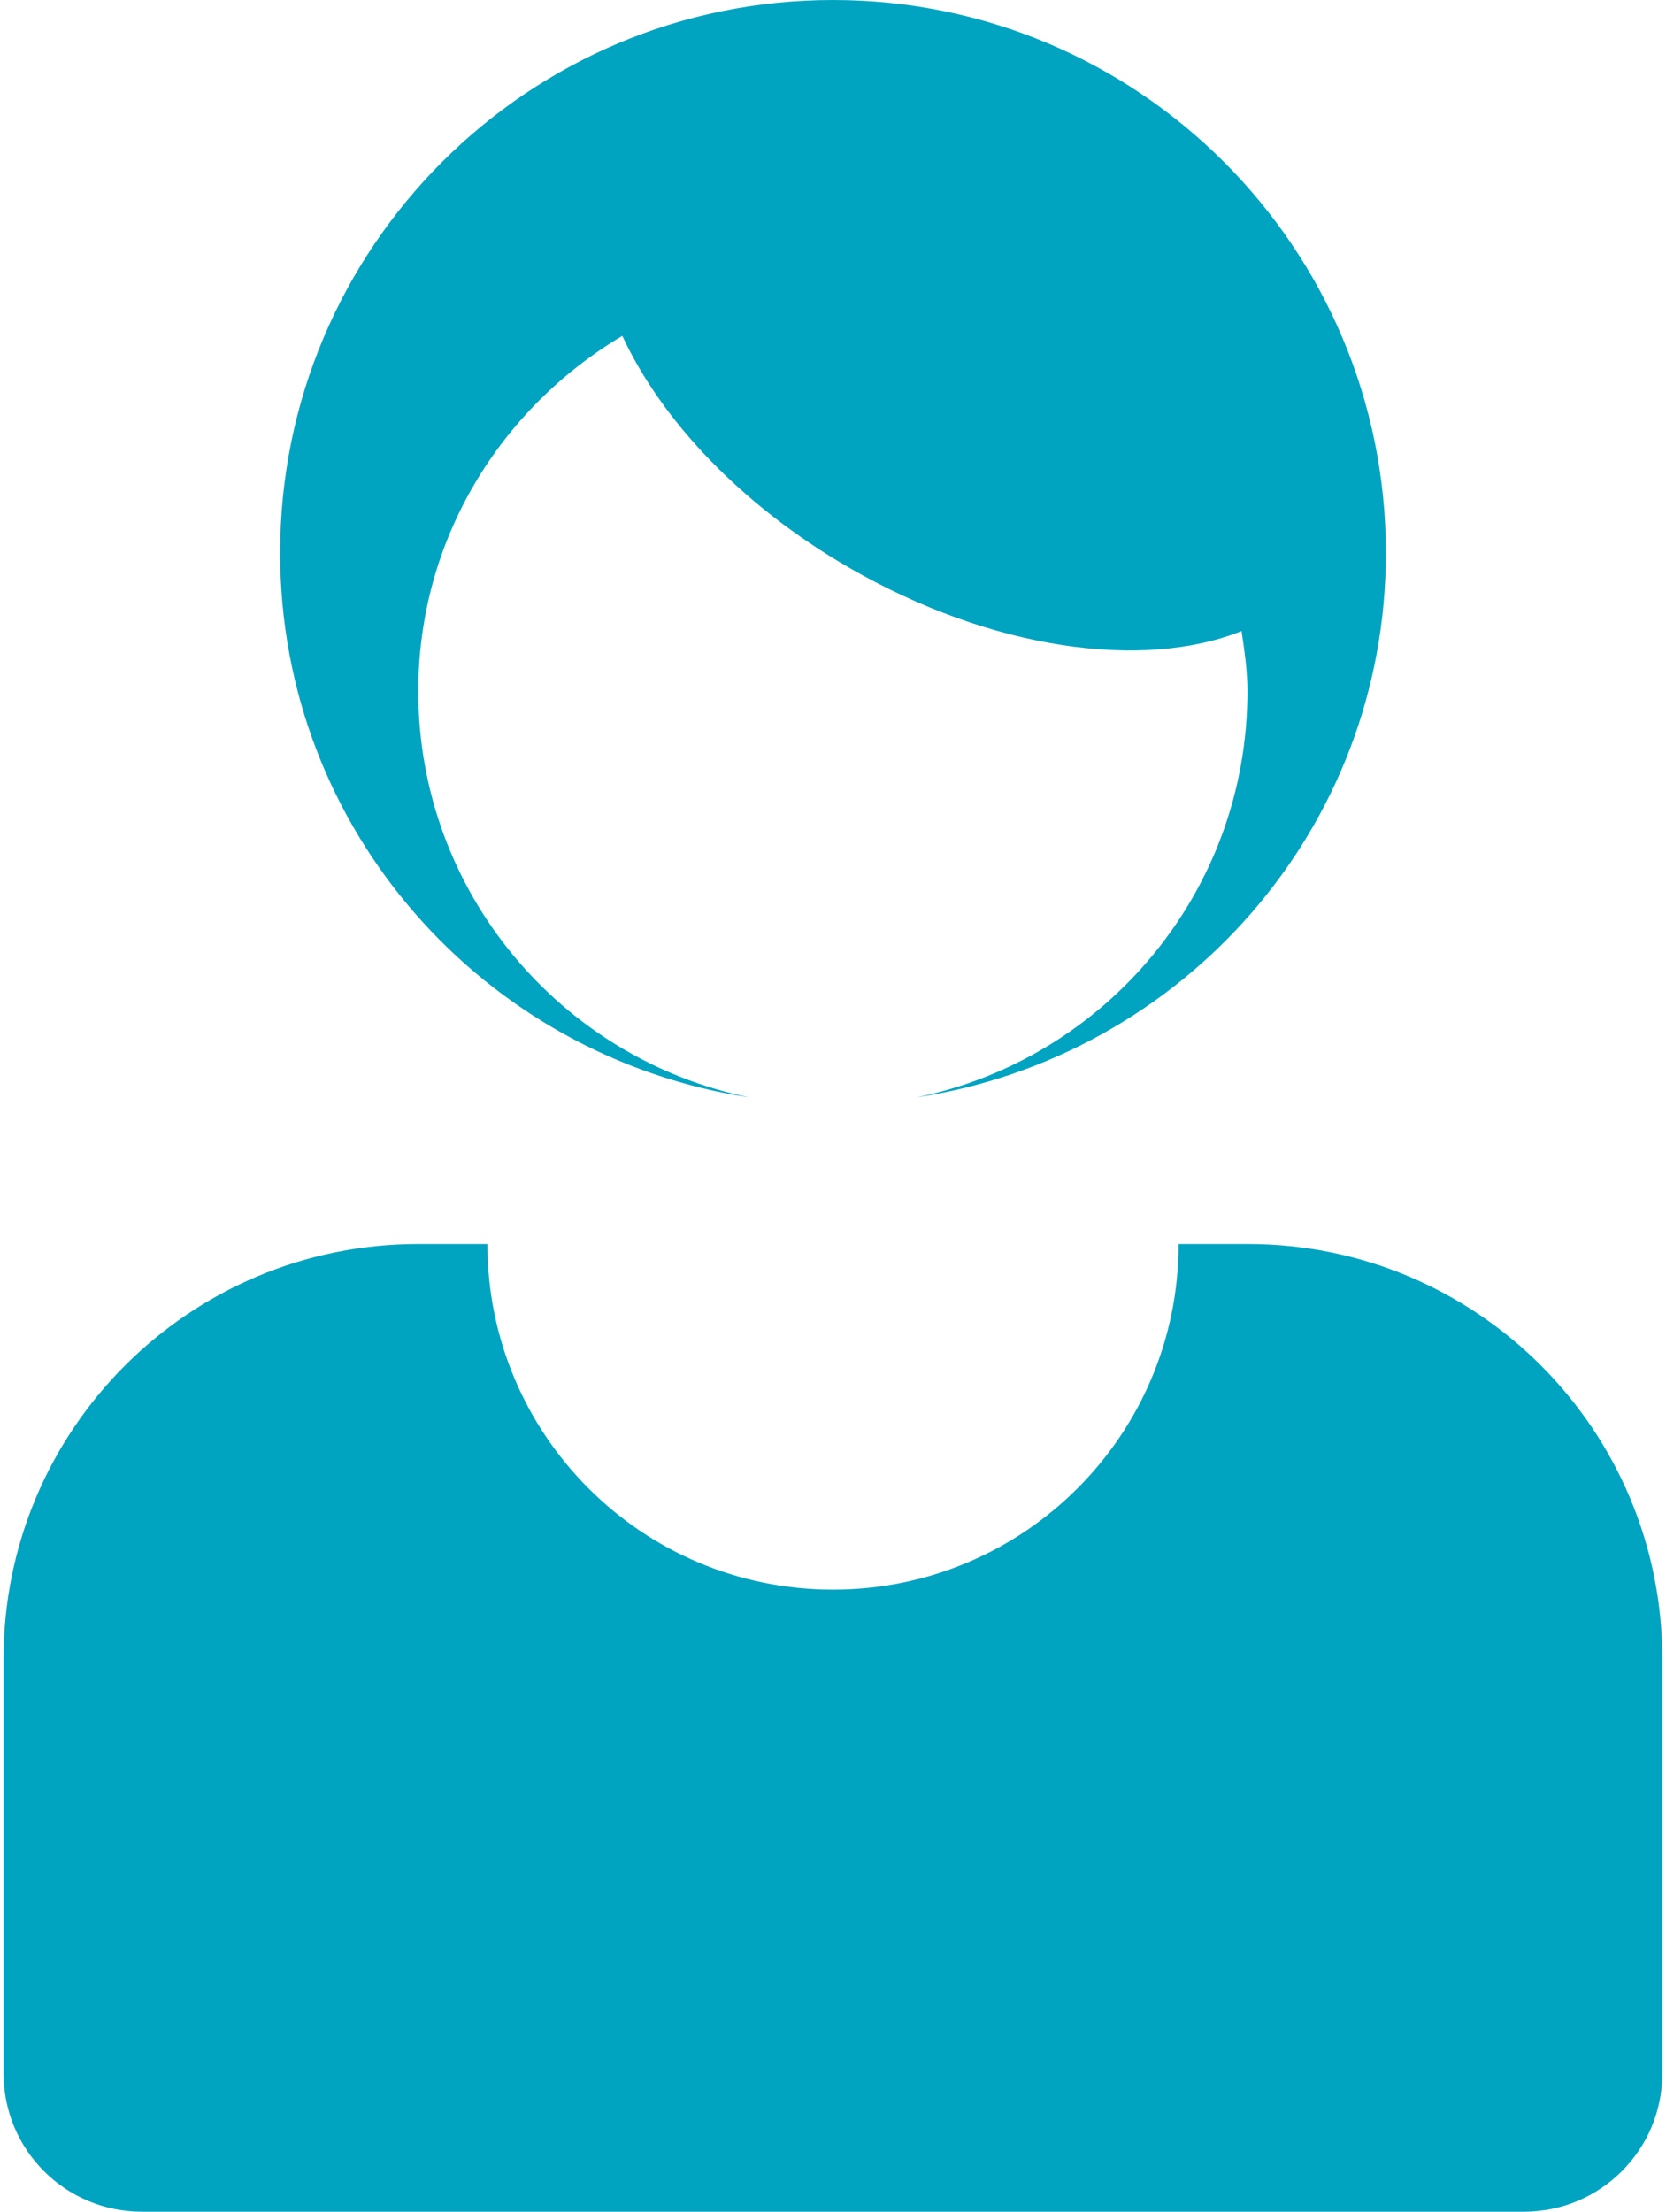 <?xml version="1.0" encoding="utf-8"?>
<!-- Generator: Adobe Illustrator 23.0.1, SVG Export Plug-In . SVG Version: 6.00 Build 0)  -->
<svg version="1.1" id="レイヤー_1" xmlns="http://www.w3.org/2000/svg" xmlns:xlink="http://www.w3.org/1999/xlink" x="0px"
	 y="0px" viewBox="0 0 113 150" style="enable-background:new 0 0 113 150;" xml:space="preserve">
<style type="text/css">
	.st0{fill:#00A4C1;}
</style>
<g>
	<g>
		<path class="st0" d="M50.83,74.43c-12.81-2.62-22.46-13.96-22.46-27.55c0-10.3,5.59-19.2,13.84-24.1
			c2.63,5.66,7.99,11.45,15.38,15.72c9.69,5.59,19.96,6.97,26.62,4.3c0.2,1.35,0.4,2.68,0.4,4.08c0,13.6-9.63,24.93-22.45,27.55
			C80.17,71.68,94,56.27,94,37.5C94,16.79,77.21,0,56.5,0C35.8,0,19,16.79,19,37.5C19,56.27,32.84,71.68,50.83,74.43z"/>
		<path class="st0" d="M84.63,84.37h-4.69c0,12.95-10.49,23.44-23.44,23.44c-12.95,0-23.44-10.49-23.44-23.44h-4.69
			c-15.53,0-28.13,12.59-28.13,28.12v28.13c0,5.18,4.19,9.38,9.38,9.38h93.75c5.18,0,9.38-4.19,9.38-9.38V112.5
			C112.75,96.96,100.17,84.37,84.63,84.37z"/>
	</g>
</g>
</svg>
